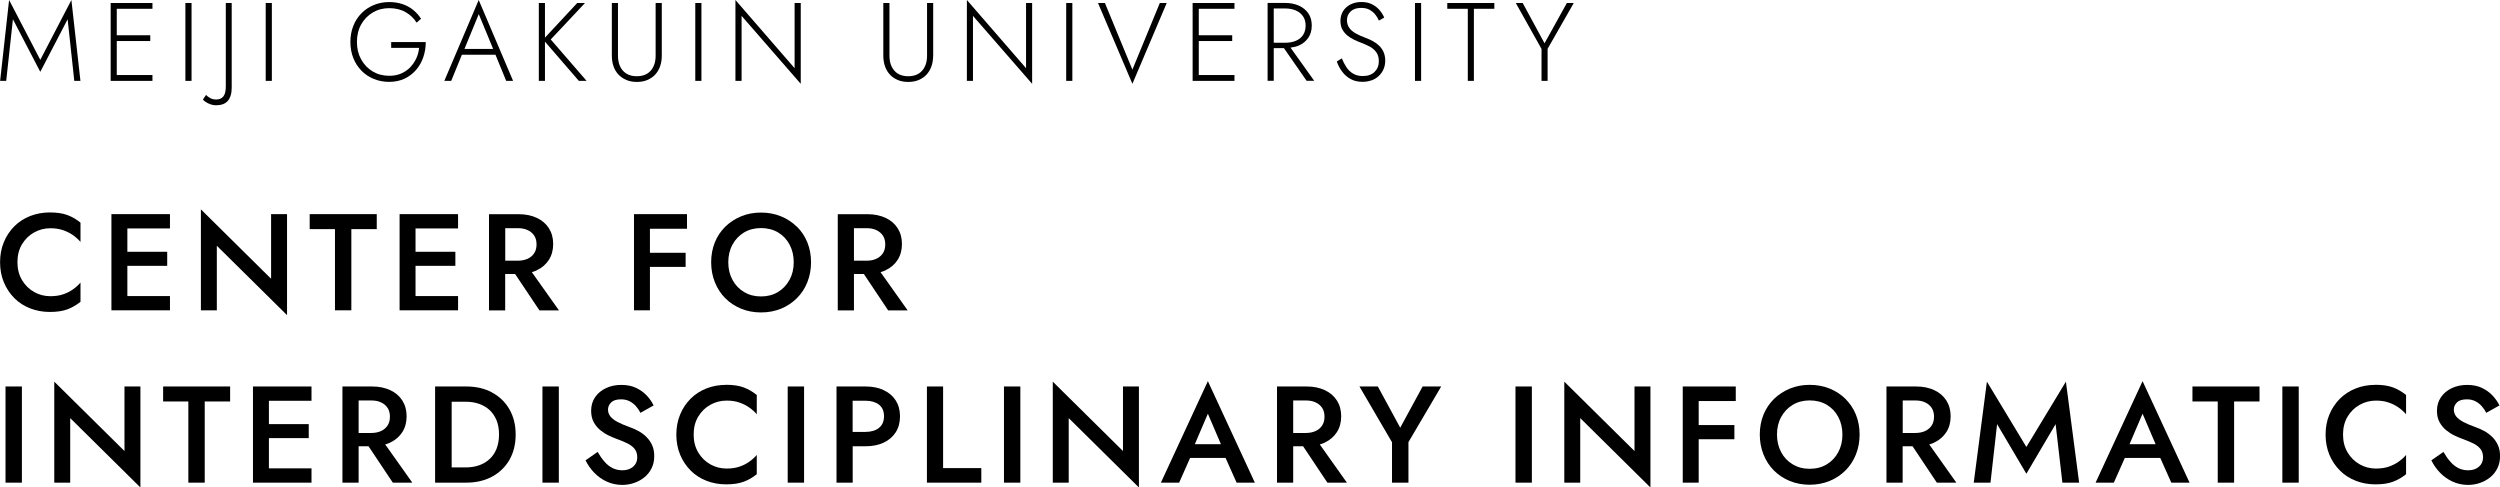 <?xml version="1.0" encoding="UTF-8"?>
<svg id="_レイヤー_2" data-name="レイヤー_2" xmlns="http://www.w3.org/2000/svg" viewBox="0 0 398.47 77.7">
  <g id="_レイヤー_1-2" data-name="レイヤー_1">
    <g>
      <polygon points="2.06 3.07 6.42 11.45 10.78 3.07 11.84 12.89 12.82 12.89 11.38 0 6.42 9.54 1.45 0 .02 12.89 .99 12.89 2.06 3.07"/>
      <polygon points="18.61 12.89 24.3 12.89 24.3 11.96 18.61 11.96 18.61 6.54 23.95 6.54 23.95 5.62 18.61 5.62 18.61 1.4 24.3 1.4 24.3 .48 18.61 .48 18.15 .48 17.64 .48 17.64 12.89 18.15 12.89 18.61 12.89"/>
      <rect x="29.55" y=".48" width=".98" height="12.41"/>
      <path d="M32.79,16.25c.21.14.45.27.74.37.29.11.59.16.9.16.41,0,.78-.06,1.09-.17.31-.11.57-.29.78-.52.21-.24.36-.53.47-.89.11-.35.16-.77.16-1.26V.48h-.94v13.29c0,.76-.13,1.29-.4,1.61-.27.32-.64.48-1.13.48-.34,0-.66-.07-.94-.22-.28-.15-.51-.32-.67-.52l-.51.75c.1.12.25.25.45.39Z"/>
      <rect x="42.35" y=".48" width=".98" height="12.41"/>
      <path d="M57.6,11.26c.56.57,1.22,1.01,1.97,1.32s1.57.47,2.46.47,1.72-.17,2.45-.51c.72-.34,1.33-.81,1.84-1.4.51-.59.89-1.27,1.15-2.03.26-.76.39-1.56.39-2.4h-5.51v.92h4.45c-.06.6-.21,1.17-.46,1.7-.25.53-.58,1-.98,1.42-.41.41-.89.74-1.44.98-.56.24-1.18.35-1.88.35-.98,0-1.86-.23-2.63-.69s-1.39-1.1-1.84-1.91c-.45-.81-.68-1.74-.68-2.79s.23-2,.68-2.8c.45-.8,1.07-1.44,1.85-1.9.78-.46,1.65-.69,2.62-.69s1.88.21,2.62.64c.74.43,1.32.98,1.74,1.67l.71-.62c-.35-.56-.78-1.03-1.28-1.43-.5-.4-1.06-.7-1.69-.91-.63-.21-1.33-.32-2.1-.32-.89,0-1.71.16-2.46.47s-1.41.75-1.97,1.32c-.56.57-1,1.24-1.3,2.02-.31.78-.46,1.63-.46,2.55s.15,1.77.46,2.55c.31.78.74,1.45,1.3,2.02Z"/>
      <path d="M73.63,8.72h5.34l1.71,4.17h1.1l-5.48-12.89-5.48,12.89h1.1l1.7-4.17ZM78.6,7.8h-4.57l2.28-5.55,2.29,5.55Z"/>
      <polygon points="87.78 6.29 93.24 .48 92 .48 86.86 6 86.86 .48 85.88 .48 85.88 12.89 86.86 12.89 86.86 6.64 92.26 12.89 93.5 12.89 87.78 6.29"/>
      <path d="M98.59,11.89c.34.37.76.65,1.25.86.49.21,1.05.31,1.67.31s1.18-.1,1.67-.31.91-.49,1.25-.86.6-.81.78-1.32c.18-.51.27-1.08.27-1.69V.48h-.98v8.4c0,.99-.26,1.79-.78,2.38-.52.59-1.26.89-2.22.89s-1.7-.3-2.22-.89c-.52-.59-.78-1.38-.78-2.38V.48h-.98v8.4c0,.61.09,1.18.27,1.69.18.51.44.95.78,1.32Z"/>
      <rect x="110.82" y=".48" width=".98" height="12.41"/>
      <polygon points="118.2 2.53 127.63 13.36 127.63 .48 126.65 .48 126.65 10.87 117.22 0 117.22 12.89 118.2 12.89 118.2 2.53"/>
      <path d="M148.74,8.88V.48h-.98v8.4c0,.99-.26,1.79-.78,2.38s-1.26.89-2.22.89-1.7-.3-2.21-.89c-.52-.59-.78-1.38-.78-2.38V.48h-.98v8.4c0,.61.09,1.18.27,1.69.18.51.44.95.78,1.32.34.37.76.65,1.25.86s1.05.31,1.67.31,1.18-.1,1.67-.31.91-.49,1.25-.86c.34-.37.6-.81.78-1.32.18-.51.27-1.08.27-1.69Z"/>
      <polygon points="163.54 10.87 154.11 0 154.11 12.89 155.08 12.89 155.08 2.53 164.51 13.36 164.51 .48 163.54 .48 163.54 10.87"/>
      <rect x="169.94" y=".48" width=".98" height="12.41"/>
      <polygon points="185.96 .48 184.86 .48 180.49 11.1 176.11 .48 175.01 .48 180.49 13.36 185.96 .48"/>
      <polygon points="191.07 12.89 196.76 12.89 196.76 11.96 191.07 11.96 191.07 6.54 196.4 6.54 196.4 5.62 191.07 5.62 191.07 1.4 196.76 1.4 196.76 .48 191.07 .48 190.61 .48 190.09 .48 190.09 12.89 190.61 12.89 191.07 12.89"/>
      <path d="M204.64,7.67l3.62,5.21h1.21l-3.78-5.29c.48-.06.94-.16,1.34-.34.63-.28,1.13-.69,1.5-1.23.37-.54.55-1.19.55-1.95s-.18-1.42-.55-1.95c-.37-.53-.87-.94-1.5-1.22-.63-.28-1.35-.43-2.15-.43h-2.84v12.41h.98v-5.21h1.63ZM204.87,1.35c.63,0,1.18.11,1.67.32.48.21.87.52,1.14.92.28.4.42.9.42,1.49s-.14,1.09-.41,1.5c-.27.41-.65.71-1.14.92-.49.21-1.05.31-1.67.31h-1.86V1.35h1.86Z"/>
      <path d="M218.61,12.81c.44-.16.82-.39,1.14-.69s.58-.66.76-1.07c.18-.41.28-.87.28-1.38,0-.54-.1-1.01-.28-1.41-.19-.4-.43-.74-.74-1.02-.3-.28-.64-.52-1-.71s-.72-.35-1.06-.48c-.66-.24-1.22-.49-1.67-.75-.45-.27-.79-.56-1.01-.9-.22-.33-.34-.73-.34-1.19,0-.56.2-1.02.59-1.39.39-.37.94-.56,1.67-.56.54,0,1,.1,1.36.31.37.21.67.46.91.77.24.31.43.62.56.94l.85-.48c-.17-.4-.41-.79-.73-1.17-.32-.38-.72-.69-1.2-.94-.48-.25-1.05-.37-1.71-.37s-1.21.13-1.72.38c-.51.25-.9.61-1.19,1.06-.28.45-.43.98-.43,1.57,0,.53.1.99.31,1.37.21.38.48.7.81.97.33.27.69.49,1.07.67.38.18.75.34,1.11.47.47.18.92.38,1.36.61.43.23.78.53,1.05.9.27.37.41.85.41,1.45,0,.69-.23,1.25-.68,1.69-.45.44-1.08.66-1.89.66-.59,0-1.1-.13-1.52-.38-.43-.25-.78-.59-1.07-1.02-.29-.43-.53-.9-.74-1.42l-.8.5c.2.58.48,1.12.85,1.61.37.5.82.89,1.36,1.19.54.3,1.18.44,1.9.44.51,0,.98-.08,1.42-.24Z"/>
      <rect x="225.53" y=".48" width=".98" height="12.41"/>
      <polygon points="230.68 1.4 233.95 1.4 233.95 12.89 234.92 12.89 234.92 1.4 238.18 1.4 238.18 .48 230.68 .48 230.68 1.4"/>
      <polygon points="249.74 .48 246.18 6.9 242.7 .48 241.6 .48 245.7 7.8 245.7 12.89 246.67 12.89 246.67 7.78 250.84 .48 249.74 .48"/>
      <path d="M12.83,48.11v-3.07c-.35.41-.76.78-1.24,1.11-.47.33-1,.59-1.59.78-.58.19-1.24.28-1.97.28-.93,0-1.8-.22-2.59-.67-.8-.45-1.44-1.08-1.93-1.9-.49-.82-.73-1.77-.73-2.85s.24-2.05.73-2.86c.49-.81,1.13-1.44,1.93-1.88.8-.45,1.66-.67,2.59-.67.73,0,1.39.1,1.97.29.58.19,1.11.45,1.59.78.48.33.89.7,1.24,1.11v-3.07c-.64-.53-1.34-.93-2.08-1.21-.75-.28-1.68-.42-2.8-.42s-2.17.19-3.14.57c-.97.38-1.81.93-2.53,1.64-.71.72-1.27,1.56-1.67,2.53-.4.97-.6,2.03-.6,3.19s.2,2.22.6,3.19c.4.97.96,1.81,1.67,2.53s1.56,1.26,2.53,1.64c.97.38,2.02.57,3.14.57s2.06-.14,2.8-.42c.74-.28,1.44-.68,2.08-1.2Z"/>
      <polygon points="27.09 36.41 27.09 34.13 20.3 34.13 19.36 34.13 17.76 34.13 17.76 49.46 19.36 49.46 20.3 49.46 27.09 49.46 27.09 47.19 20.3 47.19 20.3 42.37 26.65 42.37 26.65 40.13 20.3 40.13 20.3 36.41 27.09 36.41"/>
      <polygon points="34.56 39.17 45.75 50.23 45.75 34.13 43.21 34.13 43.21 44.43 32.02 33.37 32.02 49.46 34.56 49.46 34.56 39.17"/>
      <polygon points="56 49.46 56 36.52 60.05 36.52 60.05 34.13 49.36 34.13 49.36 36.52 53.39 36.52 53.39 49.46 56 49.46"/>
      <polygon points="73.01 47.19 66.23 47.19 66.23 42.37 72.58 42.37 72.58 40.13 66.23 40.13 66.23 36.41 73.01 36.41 73.01 34.13 66.23 34.13 65.28 34.13 63.69 34.13 63.69 49.46 65.28 49.46 66.23 49.46 73.01 49.46 73.01 47.19"/>
      <path d="M85.57,43.07c.83-.39,1.46-.95,1.92-1.66.45-.71.68-1.56.68-2.52s-.23-1.8-.68-2.51c-.45-.71-1.09-1.26-1.92-1.65-.82-.39-1.79-.59-2.9-.59h-4.73v15.33h2.58v-5.8h1.58l3.88,5.8h3.11l-4.32-6.09c.28-.08.55-.18.81-.3ZM80.53,36.37h2.04c.58,0,1.1.1,1.54.31.44.2.79.5,1.04.88.25.38.37.85.37,1.4s-.12,1-.37,1.39c-.25.39-.59.68-1.04.89-.45.2-.96.31-1.54.31h-2.04v-5.17Z"/>
      <polygon points="109.5 36.46 109.5 34.13 103.59 34.13 102.64 34.13 101.05 34.13 101.05 49.46 103.59 49.46 103.59 42.54 109.28 42.54 109.28 40.29 103.59 40.29 103.59 36.46 109.5 36.46"/>
      <path d="M126.99,36.12c-.72-.71-1.57-1.26-2.53-1.65-.96-.39-2.02-.59-3.17-.59s-2.17.2-3.14.59c-.97.4-1.82.95-2.54,1.65-.72.71-1.28,1.54-1.67,2.51-.39.96-.59,2.02-.59,3.17s.2,2.2.59,3.18c.39.98.94,1.83,1.65,2.54.71.72,1.55,1.27,2.53,1.68.98.4,2.04.6,3.18.6s2.21-.2,3.19-.6c.97-.4,1.81-.96,2.53-1.68s1.27-1.56,1.66-2.54.59-2.04.59-3.18-.2-2.21-.59-3.17c-.39-.96-.95-1.8-1.67-2.51ZM125.83,44.61c-.45.83-1.06,1.47-1.84,1.94s-1.68.7-2.7.7-1.9-.23-2.69-.7c-.79-.47-1.4-1.11-1.85-1.94-.45-.83-.67-1.76-.67-2.81s.22-1.99.67-2.81c.44-.82,1.06-1.47,1.85-1.94.79-.47,1.69-.7,2.69-.7s1.94.23,2.73.7c.78.47,1.39,1.11,1.83,1.94.44.82.66,1.76.66,2.81s-.22,1.99-.67,2.81Z"/>
      <path d="M141.16,43.07c.83-.39,1.46-.95,1.92-1.66.45-.71.68-1.56.68-2.52s-.23-1.8-.68-2.51c-.45-.71-1.09-1.26-1.92-1.65s-1.79-.59-2.9-.59h-4.73v15.33h2.58v-5.8h1.58l3.87,5.8h3.11l-4.32-6.09c.28-.08.55-.18.81-.3ZM136.11,36.37h2.04c.58,0,1.1.1,1.54.31s.79.5,1.04.88c.25.38.37.85.37,1.4s-.12,1-.37,1.39c-.25.39-.6.68-1.04.89s-.96.31-1.54.31h-2.04v-5.17Z"/>
      <rect x=".88" y="61.6" width="2.61" height="15.33"/>
      <polygon points="19.84 71.89 8.65 60.83 8.65 76.93 11.19 76.93 11.19 66.64 22.38 77.7 22.38 61.6 19.84 61.6 19.84 71.89"/>
      <polygon points="26 63.99 30.02 63.99 30.02 76.93 32.63 76.93 32.63 63.99 36.68 63.99 36.68 61.6 26 61.6 26 63.99"/>
      <polygon points="41.92 61.6 40.32 61.6 40.32 76.93 41.92 76.93 42.86 76.93 49.65 76.93 49.65 74.65 42.86 74.65 42.86 69.83 49.21 69.83 49.21 67.6 42.86 67.6 42.86 63.88 49.65 63.88 49.65 61.6 42.86 61.6 41.92 61.6"/>
      <path d="M62.21,70.53c.83-.39,1.46-.95,1.92-1.66.45-.71.68-1.56.68-2.52s-.23-1.8-.68-2.51c-.45-.71-1.09-1.26-1.92-1.65-.83-.39-1.79-.59-2.9-.59h-4.73v15.33h2.58v-5.8h1.58l3.87,5.8h3.11l-4.32-6.09c.28-.08.55-.18.81-.3ZM57.16,63.83h2.04c.58,0,1.1.1,1.54.31.44.2.79.5,1.04.88.25.38.37.85.37,1.4s-.12,1-.37,1.39c-.25.39-.6.68-1.04.89-.44.2-.96.31-1.54.31h-2.04v-5.17Z"/>
      <path d="M78.42,62.55c-1.18-.64-2.56-.95-4.12-.95h-4.95v15.33h4.95c1.56,0,2.94-.32,4.12-.95,1.18-.64,2.11-1.53,2.77-2.67.66-1.15,1-2.49,1-4.04s-.33-2.89-1-4.04c-.66-1.15-1.59-2.04-2.77-2.67ZM79.14,71.54c-.27.66-.64,1.21-1.12,1.64-.48.44-1.03.77-1.68.99-.64.22-1.34.33-2.1.33h-2.25v-10.47h2.25c.76,0,1.46.11,2.1.33.64.22,1.2.55,1.68.98.47.44.85.99,1.12,1.64.27.66.4,1.42.4,2.28s-.14,1.62-.4,2.28Z"/>
      <rect x="86.46" y="61.6" width="2.61" height="15.33"/>
      <path d="M103.02,69.63c-.38-.37-.8-.68-1.26-.93-.46-.25-.92-.45-1.37-.61-.82-.29-1.48-.58-1.99-.85-.51-.28-.89-.57-1.13-.89s-.36-.67-.36-1.06c0-.44.17-.82.5-1.15.34-.33.86-.49,1.58-.49.51,0,.96.1,1.35.3.39.2.73.46,1.02.79.29.33.53.68.72,1.06l2.1-1.18c-.26-.54-.62-1.06-1.08-1.56-.46-.5-1.03-.9-1.7-1.23-.67-.32-1.46-.48-2.37-.48s-1.74.17-2.46.52c-.72.34-1.3.82-1.72,1.44s-.63,1.34-.63,2.16c0,.71.14,1.32.42,1.83.28.5.63.93,1.05,1.27.42.34.87.63,1.34.85.47.23.89.4,1.27.54.64.23,1.21.47,1.7.71.49.24.87.53,1.15.88.28.34.42.8.42,1.37,0,.6-.22,1.09-.66,1.47-.44.38-1.01.57-1.71.57-.58,0-1.11-.12-1.58-.36-.47-.24-.9-.58-1.28-1.03-.39-.44-.75-.96-1.08-1.54l-1.93,1.34c.34.7.79,1.35,1.36,1.95.57.6,1.24,1.08,2,1.43.77.36,1.6.54,2.51.54.66,0,1.29-.11,1.89-.32.61-.21,1.15-.51,1.63-.9.48-.39.86-.87,1.14-1.44.28-.57.42-1.21.42-1.93,0-.67-.11-1.26-.34-1.75-.23-.5-.53-.93-.91-1.3Z"/>
      <path d="M115.74,61.34c-1.12,0-2.17.19-3.14.57-.97.38-1.81.93-2.53,1.64-.71.72-1.27,1.56-1.67,2.53-.4.97-.6,2.03-.6,3.19s.2,2.22.6,3.19c.4.97.96,1.81,1.67,2.53.72.72,1.56,1.26,2.53,1.64.97.38,2.02.57,3.14.57s2.06-.14,2.8-.42c.74-.28,1.44-.68,2.08-1.2v-3.07c-.35.41-.76.78-1.24,1.11-.47.33-1,.59-1.59.78-.58.19-1.24.28-1.97.28-.93,0-1.8-.22-2.6-.67-.8-.45-1.44-1.08-1.93-1.9-.49-.82-.73-1.77-.73-2.85s.24-2.05.73-2.86c.49-.81,1.13-1.44,1.93-1.88.8-.45,1.66-.67,2.6-.67.73,0,1.39.09,1.97.29.58.19,1.11.45,1.59.78.48.33.89.7,1.24,1.11v-3.07c-.64-.53-1.34-.93-2.08-1.21-.75-.28-1.68-.42-2.8-.42Z"/>
      <rect x="125.55" y="61.6" width="2.61" height="15.33"/>
      <path d="M140.85,62.18c-.83-.39-1.79-.58-2.9-.58h-4.62v15.33h2.58v-5.8h2.04c1.11,0,2.08-.19,2.9-.58.83-.39,1.46-.94,1.92-1.65.45-.71.68-1.56.68-2.54s-.23-1.82-.68-2.53c-.45-.71-1.09-1.26-1.92-1.64ZM140.09,68.21c-.54.42-1.25.63-2.15.63h-2.04v-4.97h2.04c.89,0,1.61.21,2.15.62.54.42.81,1.03.81,1.85s-.27,1.44-.81,1.86Z"/>
      <polygon points="150.32 61.6 147.74 61.6 147.74 76.93 156.41 76.93 156.41 74.61 150.32 74.61 150.32 61.6"/>
      <rect x="160.02" y="61.6" width="2.61" height="15.33"/>
      <polygon points="178.99 71.89 167.8 60.83 167.8 76.93 170.34 76.93 170.34 66.64 181.53 77.7 181.53 61.6 178.99 61.6 178.99 71.89"/>
      <path d="M185.03,76.93h2.91l1.75-3.94h5.65l1.76,3.94h2.91l-7.49-16.18-7.49,16.18ZM194.6,70.8h-4.16l2.08-4.86,2.08,4.86Z"/>
      <path d="M211.17,70.53c.83-.39,1.46-.95,1.92-1.66.45-.71.68-1.56.68-2.52s-.23-1.8-.68-2.51c-.45-.71-1.09-1.26-1.92-1.65-.83-.39-1.79-.59-2.9-.59h-4.73v15.33h2.58v-5.8h1.58l3.87,5.8h3.11l-4.32-6.09c.28-.08.55-.18.81-.3ZM206.12,63.83h2.04c.58,0,1.1.1,1.54.31.44.2.79.5,1.04.88.25.38.37.85.37,1.4s-.12,1-.37,1.39c-.25.39-.59.68-1.04.89-.45.2-.96.31-1.54.31h-2.04v-5.17Z"/>
      <polygon points="223.18 68.17 219.61 61.6 216.68 61.6 221.87 70.49 221.87 76.93 224.49 76.93 224.49 70.47 229.71 61.6 226.75 61.6 223.18 68.17"/>
      <rect x="241.55" y="61.6" width="2.61" height="15.33"/>
      <polygon points="260.52 71.89 249.33 60.83 249.33 76.93 251.87 76.93 251.87 66.64 263.06 77.7 263.06 61.6 260.52 61.6 260.52 71.89"/>
      <polygon points="269.8 61.6 268.21 61.6 268.21 76.93 270.75 76.93 270.75 70.01 276.44 70.01 276.44 67.75 270.75 67.75 270.75 63.92 276.66 63.92 276.66 61.6 270.75 61.6 269.8 61.6"/>
      <path d="M294.15,63.58c-.72-.71-1.57-1.26-2.53-1.65-.96-.39-2.02-.59-3.18-.59s-2.17.2-3.14.59c-.97.4-1.82.95-2.54,1.65-.72.71-1.28,1.54-1.68,2.51-.39.96-.59,2.02-.59,3.17s.2,2.2.59,3.18c.39.98.94,1.83,1.65,2.54.71.72,1.55,1.27,2.53,1.68.98.4,2.04.6,3.17.6s2.22-.2,3.19-.6c.97-.4,1.81-.96,2.53-1.68.71-.71,1.27-1.56,1.66-2.54.39-.98.59-2.04.59-3.18s-.2-2.21-.59-3.17c-.39-.96-.95-1.8-1.67-2.51ZM292.99,72.08c-.44.83-1.06,1.47-1.84,1.94-.78.47-1.68.7-2.71.7s-1.9-.23-2.69-.7c-.79-.47-1.41-1.11-1.85-1.94s-.67-1.76-.67-2.81.22-1.99.67-2.81c.44-.82,1.06-1.47,1.85-1.94.79-.47,1.69-.7,2.69-.7s1.95.23,2.73.7c.78.47,1.39,1.11,1.83,1.94.44.83.66,1.76.66,2.81s-.22,1.99-.67,2.81Z"/>
      <path d="M308.31,70.53c.82-.39,1.46-.95,1.92-1.66.45-.71.68-1.56.68-2.52s-.23-1.8-.68-2.51c-.45-.71-1.09-1.26-1.92-1.65-.83-.39-1.79-.59-2.9-.59h-4.73v15.33h2.58v-5.8h1.58l3.87,5.8h3.11l-4.32-6.09c.28-.08.55-.18.81-.3ZM303.27,63.83h2.04c.58,0,1.1.1,1.54.31.44.2.79.5,1.04.88.25.38.37.85.37,1.4s-.12,1-.37,1.39c-.25.39-.6.68-1.04.89-.45.2-.96.31-1.54.31h-2.04v-5.17Z"/>
      <polygon points="322.98 71.24 316.69 60.83 314.59 76.93 317.26 76.93 318.31 67.6 322.98 75.51 327.64 67.6 328.72 76.93 331.39 76.93 329.28 60.83 322.98 71.24"/>
      <path d="M334.01,76.93h2.91l1.75-3.94h5.65l1.76,3.94h2.91l-7.49-16.18-7.49,16.18ZM343.58,70.8h-4.16l2.08-4.86,2.08,4.86Z"/>
      <polygon points="349.45 63.99 353.48 63.99 353.48 76.93 356.09 76.93 356.09 63.99 360.14 63.99 360.14 61.6 349.45 61.6 349.45 63.99"/>
      <rect x="363.78" y="61.6" width="2.61" height="15.33"/>
      <path d="M378.62,61.34c-1.12,0-2.17.19-3.14.57-.97.38-1.81.93-2.53,1.64-.72.72-1.27,1.56-1.68,2.53-.4.97-.6,2.03-.6,3.19s.2,2.22.6,3.19c.4.97.96,1.81,1.68,2.53.71.72,1.56,1.26,2.53,1.64.97.38,2.02.57,3.14.57s2.06-.14,2.8-.42c.74-.28,1.44-.68,2.08-1.2v-3.07c-.35.41-.76.78-1.24,1.11-.48.33-1,.59-1.59.78-.58.19-1.24.28-1.97.28-.93,0-1.8-.22-2.59-.67-.8-.45-1.44-1.08-1.93-1.9-.49-.82-.73-1.77-.73-2.85s.24-2.05.73-2.86c.49-.81,1.13-1.44,1.93-1.88.8-.45,1.66-.67,2.59-.67.73,0,1.39.09,1.97.29.58.19,1.11.45,1.59.78.47.33.89.7,1.24,1.11v-3.07c-.64-.53-1.34-.93-2.08-1.21-.75-.28-1.68-.42-2.8-.42Z"/>
      <path d="M398.13,70.93c-.23-.5-.53-.93-.91-1.3-.38-.37-.8-.68-1.26-.93-.46-.25-.92-.45-1.37-.61-.82-.29-1.48-.58-1.99-.85-.51-.28-.89-.57-1.13-.89-.24-.31-.36-.67-.36-1.06,0-.44.17-.82.5-1.15.34-.33.86-.49,1.58-.49.51,0,.96.1,1.35.3.39.2.73.46,1.02.79.29.33.53.68.72,1.06l2.1-1.18c-.26-.54-.62-1.06-1.08-1.56-.46-.5-1.03-.9-1.7-1.23-.67-.32-1.46-.48-2.36-.48s-1.74.17-2.46.52c-.72.34-1.3.82-1.72,1.44-.42.62-.64,1.34-.64,2.16,0,.71.14,1.32.42,1.83.28.5.63.93,1.05,1.27.42.34.87.63,1.34.85.47.23.89.4,1.27.54.64.23,1.21.47,1.7.71.49.24.87.53,1.15.88.28.34.42.8.42,1.37,0,.6-.22,1.09-.66,1.47-.44.38-1.01.57-1.71.57-.58,0-1.11-.12-1.58-.36-.47-.24-.89-.58-1.28-1.03-.39-.44-.75-.96-1.08-1.54l-1.93,1.34c.34.7.79,1.35,1.36,1.95.57.6,1.24,1.08,2,1.43.77.36,1.6.54,2.51.54.66,0,1.29-.11,1.89-.32.61-.21,1.15-.51,1.63-.9.48-.39.86-.87,1.14-1.44.28-.57.42-1.21.42-1.93,0-.67-.11-1.26-.34-1.75Z"/>
    </g>
  </g>
</svg>